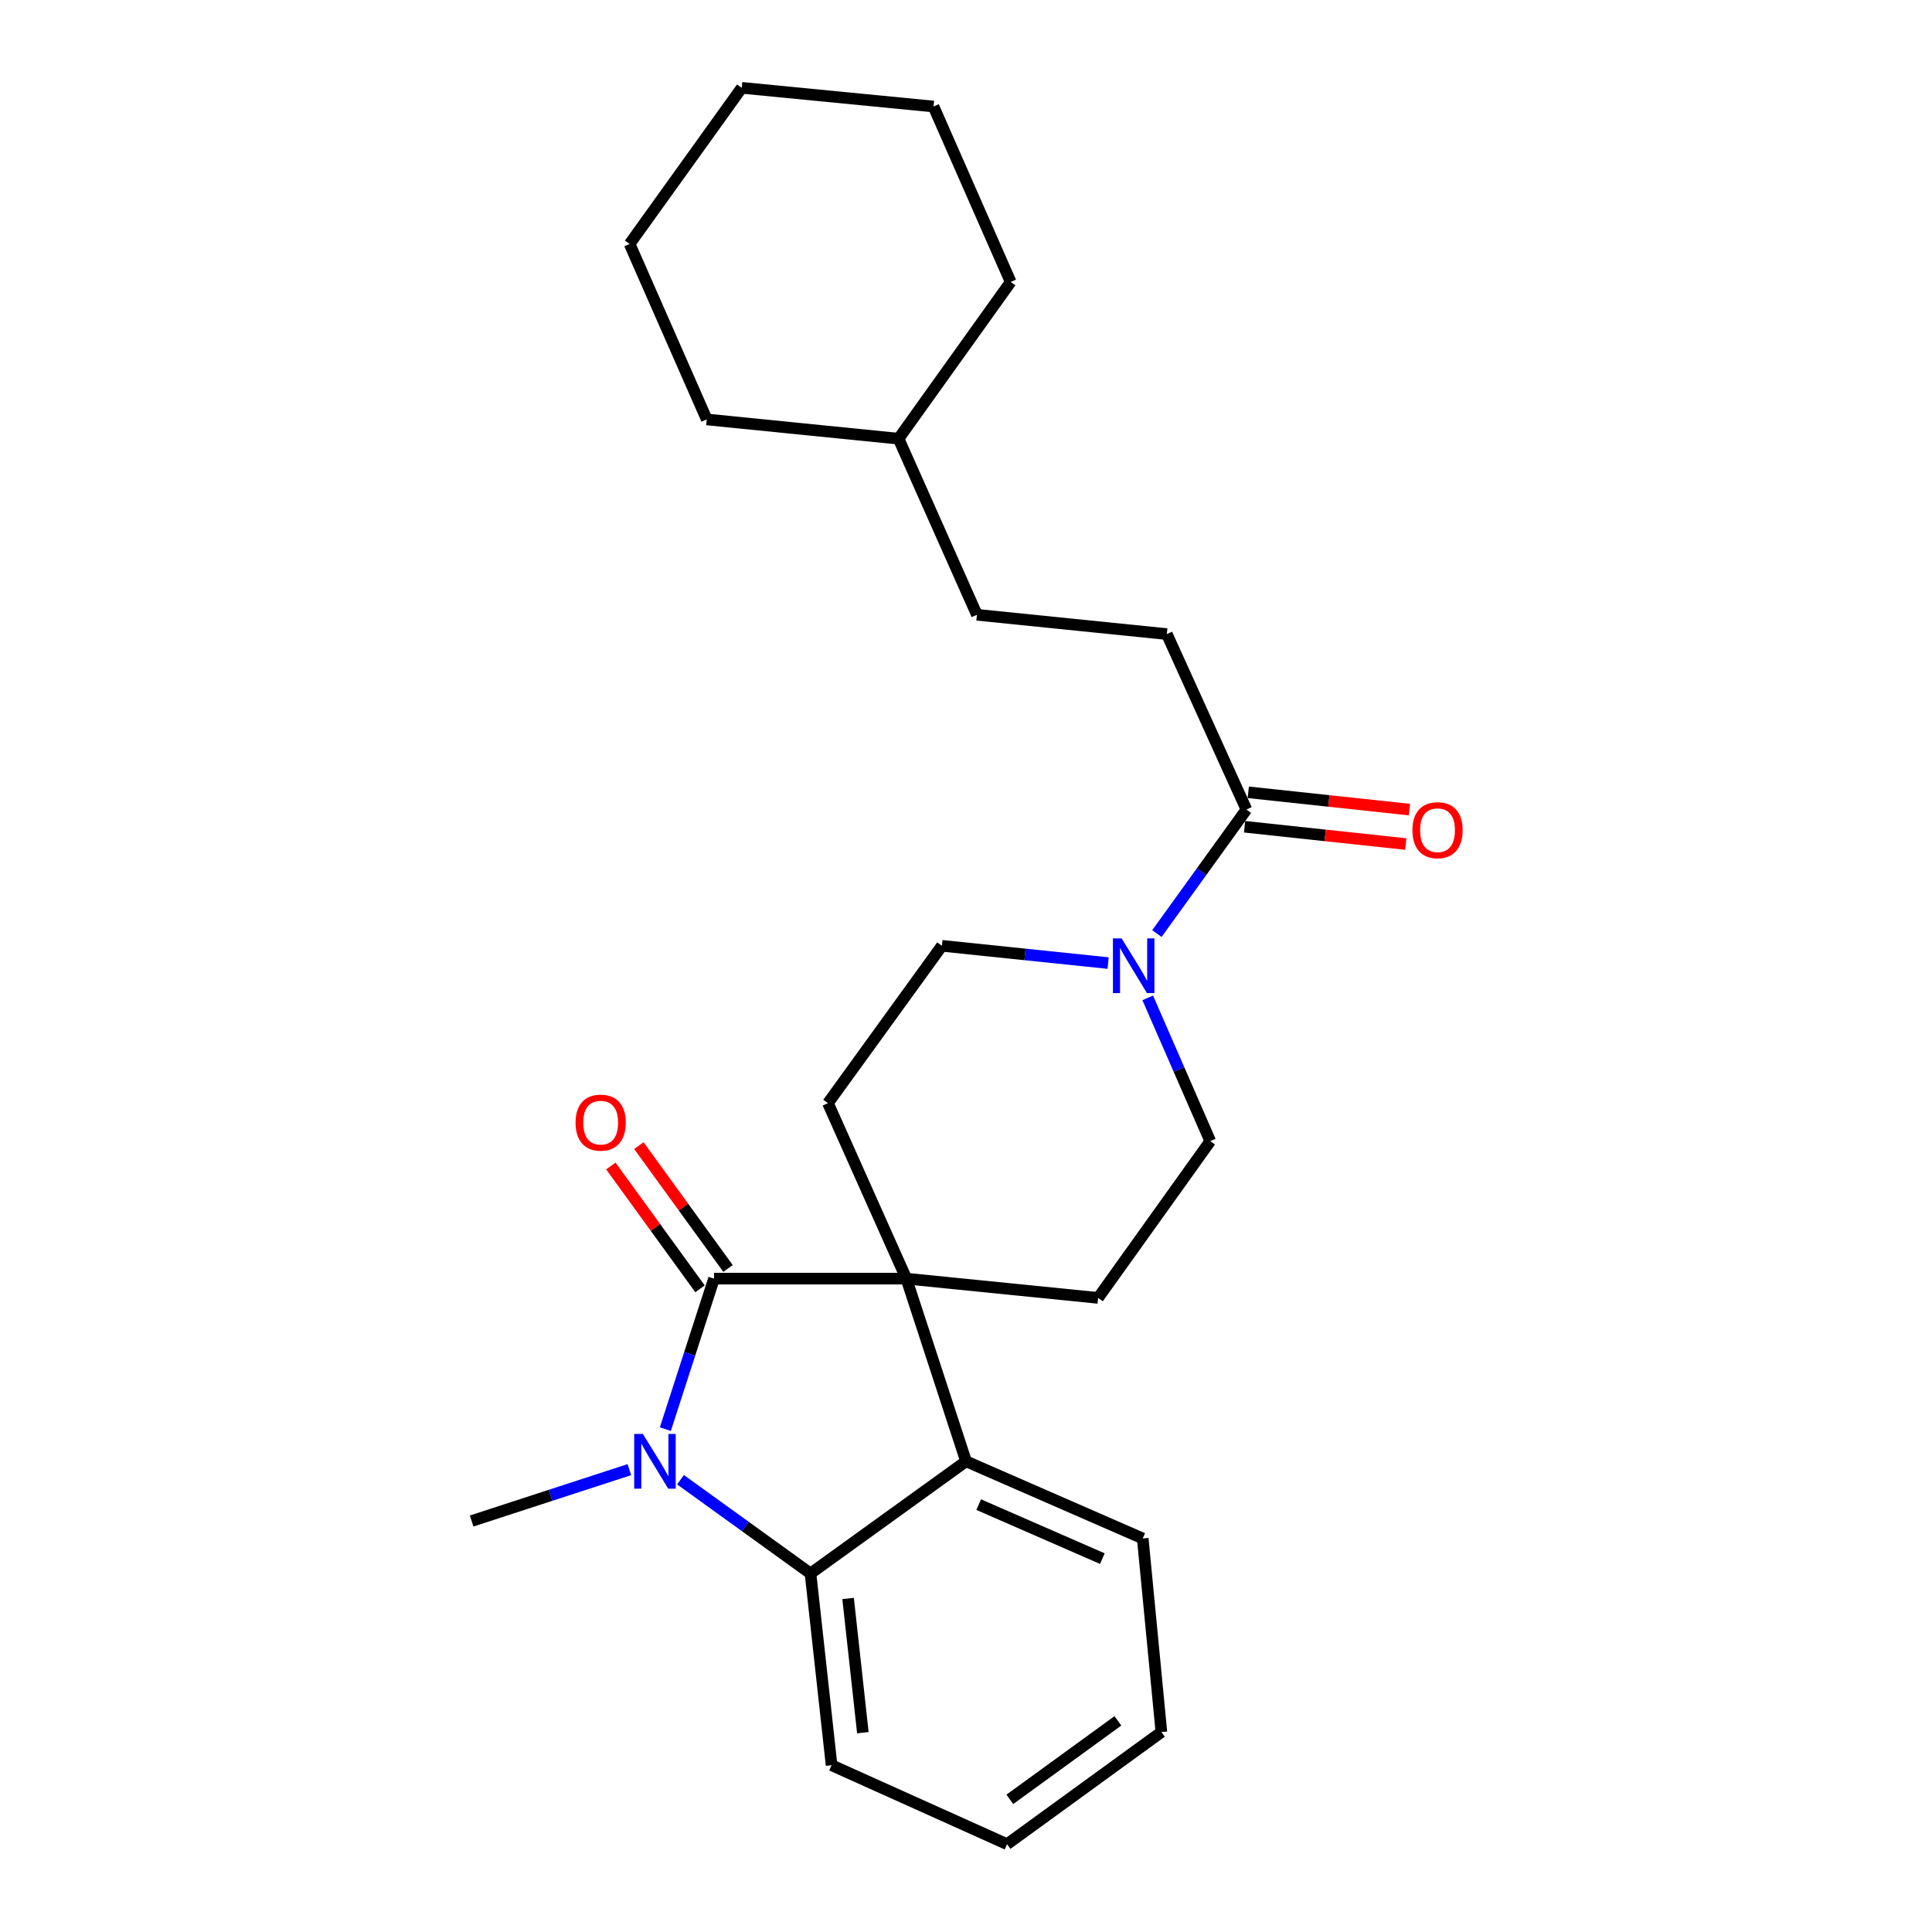 <?xml version='1.0' encoding='iso-8859-1'?>
<svg version='1.1' baseProfile='full'
              xmlns='http://www.w3.org/2000/svg'
                      xmlns:rdkit='http://www.rdkit.org/xml'
                      xmlns:xlink='http://www.w3.org/1999/xlink'
                  xml:space='preserve'
width='1000px' height='1000px' viewBox='0 0 1000 1000'>
<!-- END OF HEADER -->
<rect style='opacity:1.0;fill:#FFFFFF;stroke:none' width='1000' height='1000' x='0' y='0'> </rect>
<path class='bond-0' d='M 369.576,661.823 L 469.122,661.823' style='fill:none;fill-rule:evenodd;stroke:#000000;stroke-width:6px;stroke-linecap:butt;stroke-linejoin:miter;stroke-opacity:1' />
<path class='bond-1' d='M 369.576,661.823 L 356.98,700.774' style='fill:none;fill-rule:evenodd;stroke:#000000;stroke-width:6px;stroke-linecap:butt;stroke-linejoin:miter;stroke-opacity:1' />
<path class='bond-1' d='M 356.98,700.774 L 344.383,739.725' style='fill:none;fill-rule:evenodd;stroke:#0000FF;stroke-width:6px;stroke-linecap:butt;stroke-linejoin:miter;stroke-opacity:1' />
<path class='bond-8' d='M 376.83,656.558 L 353.757,624.77' style='fill:none;fill-rule:evenodd;stroke:#000000;stroke-width:6px;stroke-linecap:butt;stroke-linejoin:miter;stroke-opacity:1' />
<path class='bond-8' d='M 353.757,624.77 L 330.684,592.983' style='fill:none;fill-rule:evenodd;stroke:#FF0000;stroke-width:6px;stroke-linecap:butt;stroke-linejoin:miter;stroke-opacity:1' />
<path class='bond-8' d='M 362.322,667.089 L 339.249,635.301' style='fill:none;fill-rule:evenodd;stroke:#000000;stroke-width:6px;stroke-linecap:butt;stroke-linejoin:miter;stroke-opacity:1' />
<path class='bond-8' d='M 339.249,635.301 L 316.176,603.514' style='fill:none;fill-rule:evenodd;stroke:#FF0000;stroke-width:6px;stroke-linecap:butt;stroke-linejoin:miter;stroke-opacity:1' />
<path class='bond-3' d='M 469.122,661.823 L 500.027,756.37' style='fill:none;fill-rule:evenodd;stroke:#000000;stroke-width:6px;stroke-linecap:butt;stroke-linejoin:miter;stroke-opacity:1' />
<path class='bond-6' d='M 469.122,661.823 L 568.379,671.793' style='fill:none;fill-rule:evenodd;stroke:#000000;stroke-width:6px;stroke-linecap:butt;stroke-linejoin:miter;stroke-opacity:1' />
<path class='bond-7' d='M 469.122,661.823 L 428.547,570.992' style='fill:none;fill-rule:evenodd;stroke:#000000;stroke-width:6px;stroke-linecap:butt;stroke-linejoin:miter;stroke-opacity:1' />
<path class='bond-2' d='M 352.222,765.905 L 385.868,790.169' style='fill:none;fill-rule:evenodd;stroke:#0000FF;stroke-width:6px;stroke-linecap:butt;stroke-linejoin:miter;stroke-opacity:1' />
<path class='bond-2' d='M 385.868,790.169 L 419.514,814.434' style='fill:none;fill-rule:evenodd;stroke:#000000;stroke-width:6px;stroke-linecap:butt;stroke-linejoin:miter;stroke-opacity:1' />
<path class='bond-13' d='M 325.765,760.68 L 284.94,773.977' style='fill:none;fill-rule:evenodd;stroke:#0000FF;stroke-width:6px;stroke-linecap:butt;stroke-linejoin:miter;stroke-opacity:1' />
<path class='bond-13' d='M 284.94,773.977 L 244.115,787.274' style='fill:none;fill-rule:evenodd;stroke:#000000;stroke-width:6px;stroke-linecap:butt;stroke-linejoin:miter;stroke-opacity:1' />
<path class='bond-15' d='M 419.514,814.434 L 430.429,913.671' style='fill:none;fill-rule:evenodd;stroke:#000000;stroke-width:6px;stroke-linecap:butt;stroke-linejoin:miter;stroke-opacity:1' />
<path class='bond-15' d='M 438.971,827.36 L 446.612,896.826' style='fill:none;fill-rule:evenodd;stroke:#000000;stroke-width:6px;stroke-linecap:butt;stroke-linejoin:miter;stroke-opacity:1' />
<path class='bond-25' d='M 419.514,814.434 L 500.027,756.37' style='fill:none;fill-rule:evenodd;stroke:#000000;stroke-width:6px;stroke-linecap:butt;stroke-linejoin:miter;stroke-opacity:1' />
<path class='bond-16' d='M 500.027,756.37 L 591.476,796.308' style='fill:none;fill-rule:evenodd;stroke:#000000;stroke-width:6px;stroke-linecap:butt;stroke-linejoin:miter;stroke-opacity:1' />
<path class='bond-16' d='M 506.569,778.789 L 570.584,806.746' style='fill:none;fill-rule:evenodd;stroke:#000000;stroke-width:6px;stroke-linecap:butt;stroke-linejoin:miter;stroke-opacity:1' />
<path class='bond-4' d='M 573.56,498.485 L 530.544,494.014' style='fill:none;fill-rule:evenodd;stroke:#0000FF;stroke-width:6px;stroke-linecap:butt;stroke-linejoin:miter;stroke-opacity:1' />
<path class='bond-4' d='M 530.544,494.014 L 487.528,489.542' style='fill:none;fill-rule:evenodd;stroke:#000000;stroke-width:6px;stroke-linecap:butt;stroke-linejoin:miter;stroke-opacity:1' />
<path class='bond-5' d='M 598.814,483.208 L 621.981,451.108' style='fill:none;fill-rule:evenodd;stroke:#0000FF;stroke-width:6px;stroke-linecap:butt;stroke-linejoin:miter;stroke-opacity:1' />
<path class='bond-5' d='M 621.981,451.108 L 645.148,419.009' style='fill:none;fill-rule:evenodd;stroke:#000000;stroke-width:6px;stroke-linecap:butt;stroke-linejoin:miter;stroke-opacity:1' />
<path class='bond-26' d='M 594.056,516.497 L 610.24,553.575' style='fill:none;fill-rule:evenodd;stroke:#0000FF;stroke-width:6px;stroke-linecap:butt;stroke-linejoin:miter;stroke-opacity:1' />
<path class='bond-26' d='M 610.24,553.575 L 626.424,590.652' style='fill:none;fill-rule:evenodd;stroke:#000000;stroke-width:6px;stroke-linecap:butt;stroke-linejoin:miter;stroke-opacity:1' />
<path class='bond-11' d='M 644.191,427.921 L 685.907,432.398' style='fill:none;fill-rule:evenodd;stroke:#000000;stroke-width:6px;stroke-linecap:butt;stroke-linejoin:miter;stroke-opacity:1' />
<path class='bond-11' d='M 685.907,432.398 L 727.623,436.876' style='fill:none;fill-rule:evenodd;stroke:#FF0000;stroke-width:6px;stroke-linecap:butt;stroke-linejoin:miter;stroke-opacity:1' />
<path class='bond-11' d='M 646.104,410.096 L 687.82,414.574' style='fill:none;fill-rule:evenodd;stroke:#000000;stroke-width:6px;stroke-linecap:butt;stroke-linejoin:miter;stroke-opacity:1' />
<path class='bond-11' d='M 687.82,414.574 L 729.536,419.051' style='fill:none;fill-rule:evenodd;stroke:#FF0000;stroke-width:6px;stroke-linecap:butt;stroke-linejoin:miter;stroke-opacity:1' />
<path class='bond-12' d='M 645.148,419.009 L 603.945,328.207' style='fill:none;fill-rule:evenodd;stroke:#000000;stroke-width:6px;stroke-linecap:butt;stroke-linejoin:miter;stroke-opacity:1' />
<path class='bond-9' d='M 568.379,671.793 L 626.424,590.652' style='fill:none;fill-rule:evenodd;stroke:#000000;stroke-width:6px;stroke-linecap:butt;stroke-linejoin:miter;stroke-opacity:1' />
<path class='bond-10' d='M 428.547,570.992 L 487.528,489.542' style='fill:none;fill-rule:evenodd;stroke:#000000;stroke-width:6px;stroke-linecap:butt;stroke-linejoin:miter;stroke-opacity:1' />
<path class='bond-14' d='M 603.945,328.207 L 505.654,318.208' style='fill:none;fill-rule:evenodd;stroke:#000000;stroke-width:6px;stroke-linecap:butt;stroke-linejoin:miter;stroke-opacity:1' />
<path class='bond-17' d='M 505.654,318.208 L 465.089,227.068' style='fill:none;fill-rule:evenodd;stroke:#000000;stroke-width:6px;stroke-linecap:butt;stroke-linejoin:miter;stroke-opacity:1' />
<path class='bond-20' d='M 430.429,913.671 L 521.251,954.545' style='fill:none;fill-rule:evenodd;stroke:#000000;stroke-width:6px;stroke-linecap:butt;stroke-linejoin:miter;stroke-opacity:1' />
<path class='bond-21' d='M 591.476,796.308 L 601.137,896.511' style='fill:none;fill-rule:evenodd;stroke:#000000;stroke-width:6px;stroke-linecap:butt;stroke-linejoin:miter;stroke-opacity:1' />
<path class='bond-18' d='M 465.089,227.068 L 523.123,145.937' style='fill:none;fill-rule:evenodd;stroke:#000000;stroke-width:6px;stroke-linecap:butt;stroke-linejoin:miter;stroke-opacity:1' />
<path class='bond-19' d='M 465.089,227.068 L 365.821,217.098' style='fill:none;fill-rule:evenodd;stroke:#000000;stroke-width:6px;stroke-linecap:butt;stroke-linejoin:miter;stroke-opacity:1' />
<path class='bond-23' d='M 523.123,145.937 L 483.185,55.135' style='fill:none;fill-rule:evenodd;stroke:#000000;stroke-width:6px;stroke-linecap:butt;stroke-linejoin:miter;stroke-opacity:1' />
<path class='bond-22' d='M 365.821,217.098 L 325.883,126.277' style='fill:none;fill-rule:evenodd;stroke:#000000;stroke-width:6px;stroke-linecap:butt;stroke-linejoin:miter;stroke-opacity:1' />
<path class='bond-27' d='M 521.251,954.545 L 601.137,896.511' style='fill:none;fill-rule:evenodd;stroke:#000000;stroke-width:6px;stroke-linecap:butt;stroke-linejoin:miter;stroke-opacity:1' />
<path class='bond-27' d='M 522.697,931.336 L 578.617,890.712' style='fill:none;fill-rule:evenodd;stroke:#000000;stroke-width:6px;stroke-linecap:butt;stroke-linejoin:miter;stroke-opacity:1' />
<path class='bond-24' d='M 325.883,126.277 L 383.918,45.455' style='fill:none;fill-rule:evenodd;stroke:#000000;stroke-width:6px;stroke-linecap:butt;stroke-linejoin:miter;stroke-opacity:1' />
<path class='bond-28' d='M 483.185,55.135 L 383.918,45.455' style='fill:none;fill-rule:evenodd;stroke:#000000;stroke-width:6px;stroke-linecap:butt;stroke-linejoin:miter;stroke-opacity:1' />
<path  class='atom-2' d='M 332.74 742.21
L 342.02 757.21
Q 342.94 758.69, 344.42 761.37
Q 345.9 764.05, 345.98 764.21
L 345.98 742.21
L 349.74 742.21
L 349.74 770.53
L 345.86 770.53
L 335.9 754.13
Q 334.74 752.21, 333.5 750.01
Q 332.3 747.81, 331.94 747.13
L 331.94 770.53
L 328.26 770.53
L 328.26 742.21
L 332.74 742.21
' fill='#0000FF'/>
<path  class='atom-5' d='M 580.535 485.701
L 589.815 500.701
Q 590.735 502.181, 592.215 504.861
Q 593.695 507.541, 593.775 507.701
L 593.775 485.701
L 597.535 485.701
L 597.535 514.021
L 593.655 514.021
L 583.695 497.621
Q 582.535 495.701, 581.295 493.501
Q 580.095 491.301, 579.735 490.621
L 579.735 514.021
L 576.055 514.021
L 576.055 485.701
L 580.535 485.701
' fill='#0000FF'/>
<path  class='atom-9' d='M 297.904 581.071
Q 297.904 574.271, 301.264 570.471
Q 304.624 566.671, 310.904 566.671
Q 317.184 566.671, 320.544 570.471
Q 323.904 574.271, 323.904 581.071
Q 323.904 587.951, 320.504 591.871
Q 317.104 595.751, 310.904 595.751
Q 304.664 595.751, 301.264 591.871
Q 297.904 587.991, 297.904 581.071
M 310.904 592.551
Q 315.224 592.551, 317.544 589.671
Q 319.904 586.751, 319.904 581.071
Q 319.904 575.511, 317.544 572.711
Q 315.224 569.871, 310.904 569.871
Q 306.584 569.871, 304.224 572.671
Q 301.904 575.471, 301.904 581.071
Q 301.904 586.791, 304.224 589.671
Q 306.584 592.551, 310.904 592.551
' fill='#FF0000'/>
<path  class='atom-12' d='M 731.067 429.706
Q 731.067 422.906, 734.427 419.106
Q 737.787 415.306, 744.067 415.306
Q 750.347 415.306, 753.707 419.106
Q 757.067 422.906, 757.067 429.706
Q 757.067 436.586, 753.667 440.506
Q 750.267 444.386, 744.067 444.386
Q 737.827 444.386, 734.427 440.506
Q 731.067 436.626, 731.067 429.706
M 744.067 441.186
Q 748.387 441.186, 750.707 438.306
Q 753.067 435.386, 753.067 429.706
Q 753.067 424.146, 750.707 421.346
Q 748.387 418.506, 744.067 418.506
Q 739.747 418.506, 737.387 421.306
Q 735.067 424.106, 735.067 429.706
Q 735.067 435.426, 737.387 438.306
Q 739.747 441.186, 744.067 441.186
' fill='#FF0000'/>
</svg>
